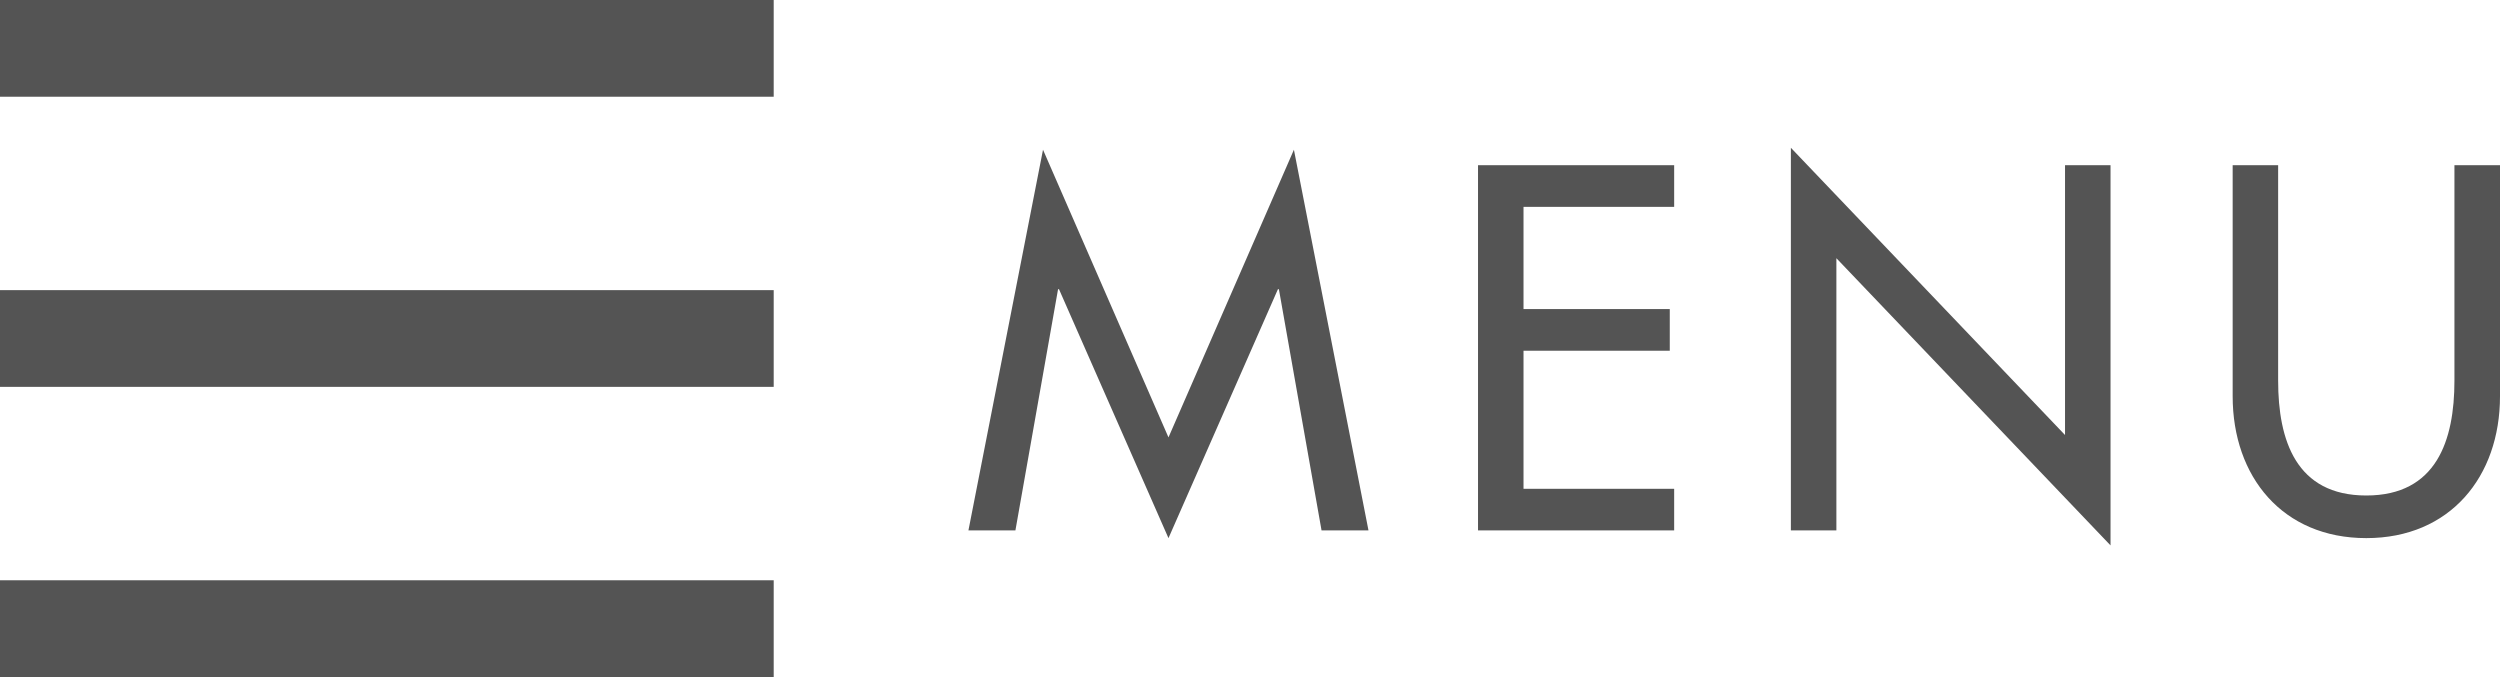 <?xml version="1.0" encoding="utf-8"?>
<!-- Generator: Adobe Illustrator 15.1.0, SVG Export Plug-In . SVG Version: 6.00 Build 0)  -->
<!DOCTYPE svg PUBLIC "-//W3C//DTD SVG 1.1//EN" "http://www.w3.org/Graphics/SVG/1.1/DTD/svg11.dtd">
<svg version="1.1" id="レイヤー_1" xmlns="http://www.w3.org/2000/svg" xmlns:xlink="http://www.w3.org/1999/xlink" x="0px"
	 y="0px" width="84.884px" height="22.987px" viewBox="0 0 84.884 22.987" enable-background="new 0 0 84.884 22.987"
	 xml:space="preserve">
<g>
	<path fill="#545454" d="M0,3.284h26.27V0H0V3.284z M0,13.135h26.27V9.851H0V13.135z M0,22.987h26.27v-3.284H0V22.987z
		 M39.674,14.851l-4.26-9.767l-2.532,12.925h1.595l1.448-8.189h0.032l3.717,8.452L43.39,9.82h0.033l1.448,8.189h1.594L43.933,5.084
		L39.674,14.851z M50.184,18.009h6.66v-1.413h-5.115v-4.688h4.966v-1.414h-4.966v-3.47h5.115V5.61h-6.66V18.009z M70.115,14.77
		l-9.308-9.752v12.991h1.545V8.767l9.308,9.751V5.61h-1.545V14.77z M83.337,5.61v7.317c0,2.023-0.607,3.897-2.993,3.897
		c-2.384,0-2.993-1.874-2.993-3.897V5.61h-1.544v7.845c0,2.729,1.692,4.816,4.537,4.816c2.846,0,4.54-2.088,4.54-4.816V5.61H83.337z
		"/>
</g>
</svg>
